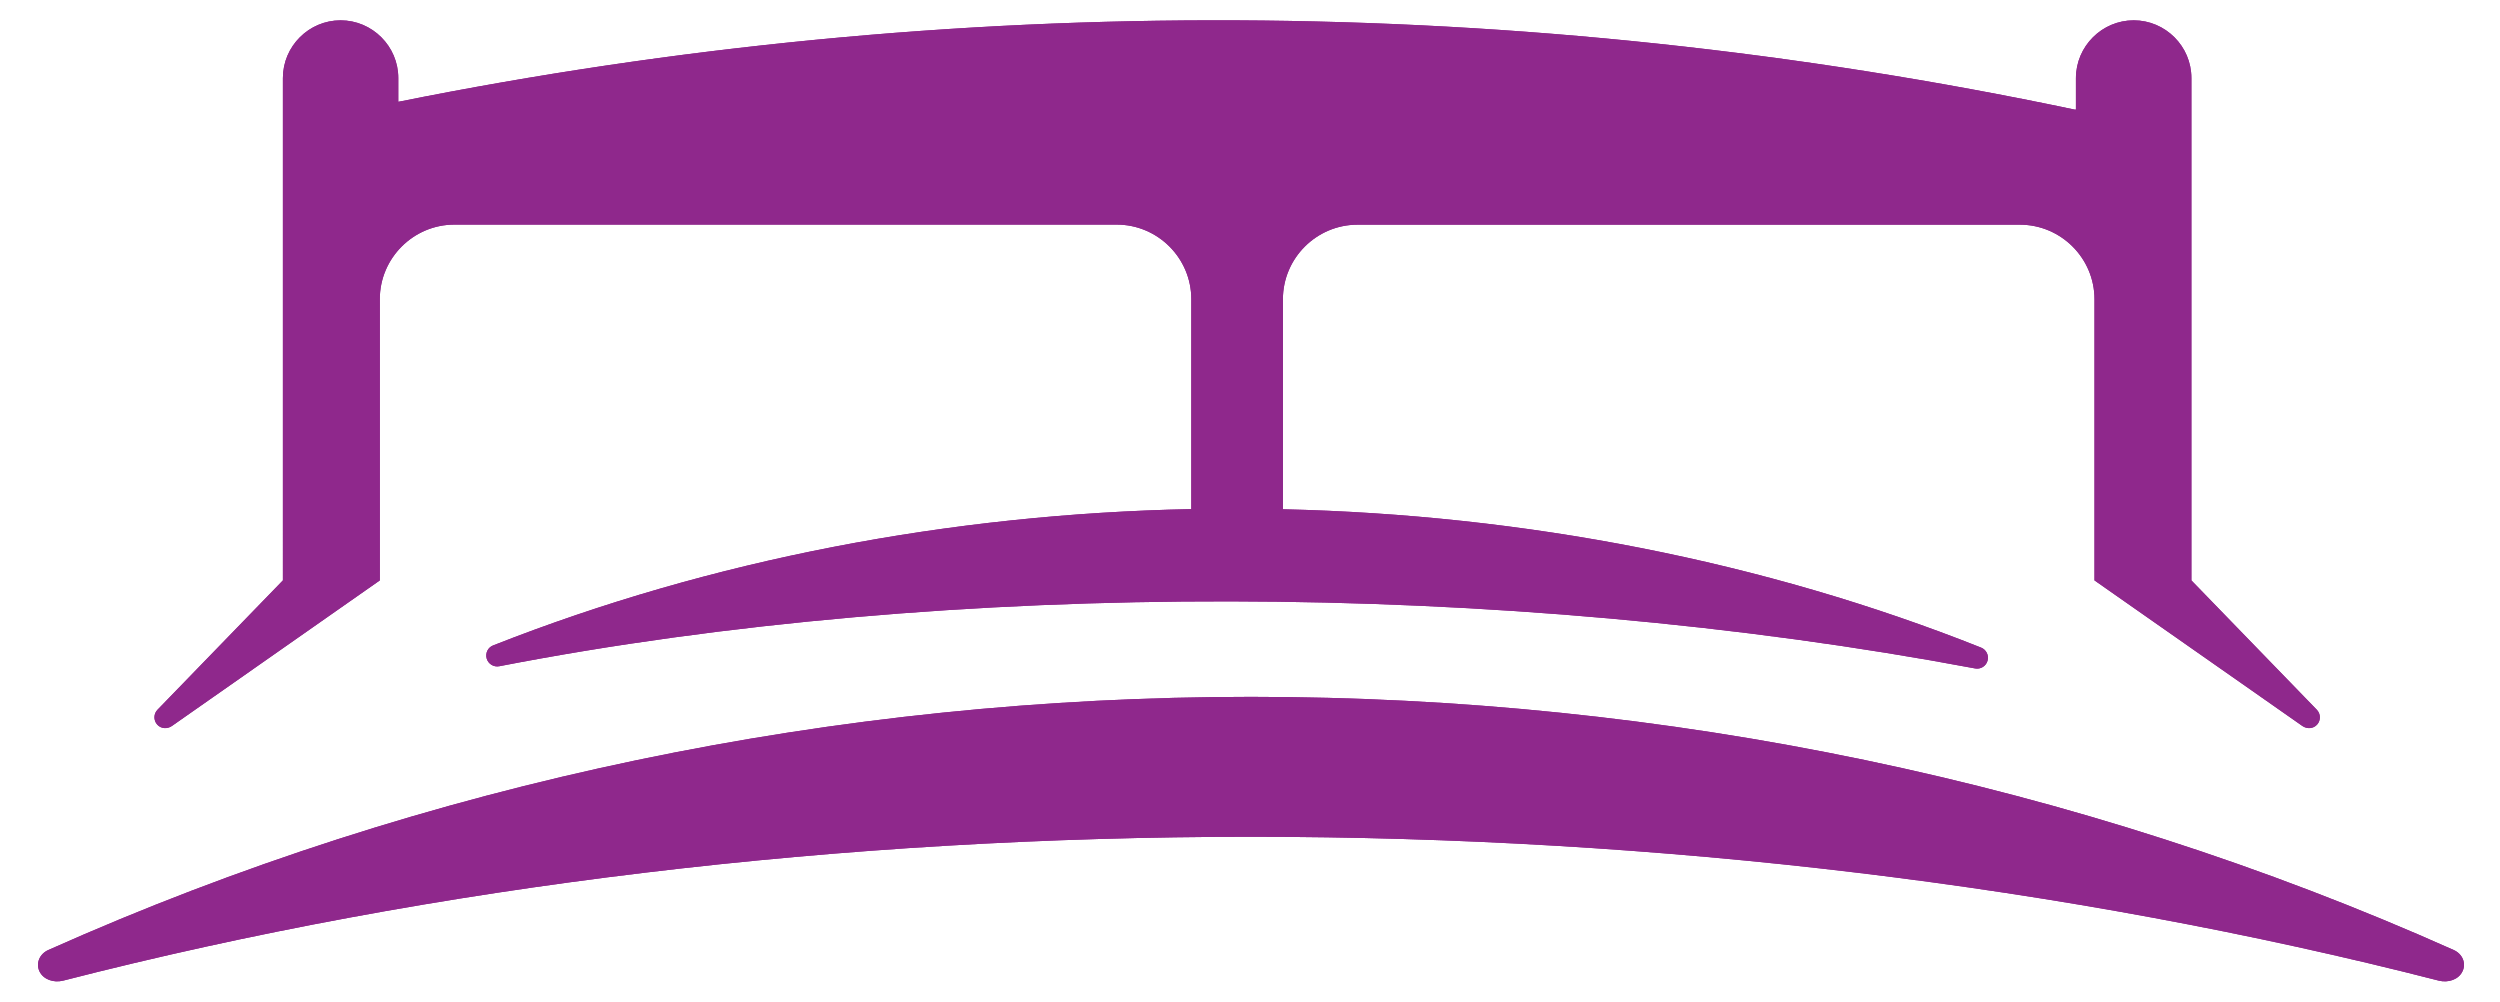 <?xml version="1.0" encoding="utf-8"?>
<!-- Generator: Adobe Illustrator 28.0.0, SVG Export Plug-In . SVG Version: 6.00 Build 0)  -->
<svg version="1.1" id="Layer_1" xmlns="http://www.w3.org/2000/svg" xmlns:xlink="http://www.w3.org/1999/xlink" x="0px" y="0px"
	 viewBox="0 0 297.64 119.26" style="enable-background:new 0 0 297.64 119.26;" xml:space="preserve">
<style type="text/css">
	.st0{fill-rule:evenodd;clip-rule:evenodd;fill:#8F288C;}
	.st1{clip-path:url(#SVGID_00000118375837040718995470000007281663694538540694_);fill:#8F288C;}
</style>
<g>
	<g>
		<path id="SVGID_1_" class="st0" d="M254.03,2.42L254.03,2.42c3.78,0,6.87,3.09,6.87,6.87v3.77v6.02v38.17V69.1l14.93,15.4
			c0.47,0.49,0.49,1.25,0.04,1.76c-0.45,0.51-1.2,0.56-1.76,0.17L249.36,69.1V57.24V35.62c0-4.88-3.99-8.87-8.88-8.87h-78.86
			c-4.88,0-8.88,3.99-8.88,8.87v25.01c28.67,0.65,57.18,6.14,83.12,16.47c0.62,0.25,0.95,0.92,0.77,1.56
			c-0.18,0.65-0.83,1.05-1.49,0.92c-55.93-10.52-121.97-10.68-175.7-0.26c-0.66,0.13-1.31-0.27-1.5-0.92
			c-0.18-0.65,0.15-1.32,0.77-1.56c25.97-10.24,54.47-15.65,83.12-16.23v-25c0-4.88-3.99-8.87-8.88-8.87H54.1
			c-4.88,0-8.88,3.99-8.88,8.87V69.1l0,0L20.47,86.43c-0.56,0.39-1.31,0.34-1.76-0.17c-0.45-0.51-0.43-1.28,0.04-1.76l14.93-15.4
			V57.24V19.07v-6.02V9.29c0-3.78,3.09-6.87,6.87-6.87l0,0c3.78,0,6.87,3.09,6.87,6.87v2.83c65.89-13.24,133.8-12.93,199.59,0.93
			h0.14V9.29C247.16,5.51,250.25,2.42,254.03,2.42 M292.12,113.1c-89.96-40.18-196.39-40.18-286.36,0
			c-1.05,0.47-1.51,1.57-1.07,2.53c0.46,0.98,1.68,1.41,2.83,1.12c89-22.84,193.83-22.83,282.83,0c1.15,0.29,2.38-0.14,2.83-1.12
			C293.64,114.67,293.17,113.57,292.12,113.1z"/>
	</g>
	<g>
		<defs>
			<path id="SVGID_00000002379140990401869660000000937133029700409473_" d="M254.03,2.42L254.03,2.42c3.78,0,6.87,3.09,6.87,6.87
				v3.77v6.02v38.17V69.1l14.93,15.4c0.47,0.49,0.49,1.25,0.04,1.76c-0.45,0.51-1.2,0.56-1.76,0.17L249.36,69.1V57.24V35.62
				c0-4.88-3.99-8.87-8.88-8.87h-78.86c-4.88,0-8.88,3.99-8.88,8.87v25.01c28.67,0.65,57.18,6.14,83.12,16.47
				c0.62,0.25,0.95,0.92,0.77,1.56c-0.18,0.65-0.83,1.05-1.49,0.92c-55.93-10.52-121.97-10.68-175.7-0.26
				c-0.66,0.13-1.31-0.27-1.5-0.92c-0.18-0.65,0.15-1.32,0.77-1.56c25.97-10.24,54.47-15.65,83.12-16.23v-25
				c0-4.88-3.99-8.87-8.88-8.87H54.1c-4.88,0-8.88,3.99-8.88,8.87V69.1l0,0L20.47,86.43c-0.56,0.39-1.31,0.34-1.76-0.17
				c-0.45-0.51-0.43-1.28,0.04-1.76l14.93-15.4V57.24V19.07v-6.02V9.29c0-3.78,3.09-6.87,6.87-6.87l0,0c3.78,0,6.87,3.09,6.87,6.87
				v2.83c65.89-13.24,133.8-12.93,199.59,0.93h0.14V9.29C247.16,5.51,250.25,2.42,254.03,2.42 M292.12,113.1
				c-89.96-40.18-196.39-40.18-286.36,0c-1.05,0.47-1.51,1.57-1.07,2.53c0.46,0.98,1.68,1.41,2.83,1.12
				c89-22.84,193.83-22.83,282.83,0c1.15,0.29,2.38-0.14,2.83-1.12C293.64,114.67,293.17,113.57,292.12,113.1z"/>
		</defs>
		<clipPath id="SVGID_00000034770352600633452630000017650504081372537756_">
			<use xlink:href="#SVGID_00000002379140990401869660000000937133029700409473_"  style="overflow:visible;"/>
		</clipPath>
		
			<rect x="4.25" y="-1.12" style="clip-path:url(#SVGID_00000034770352600633452630000017650504081372537756_);fill:#8F288C;" width="289.38" height="118.16"/>
	</g>
</g>
</svg>
